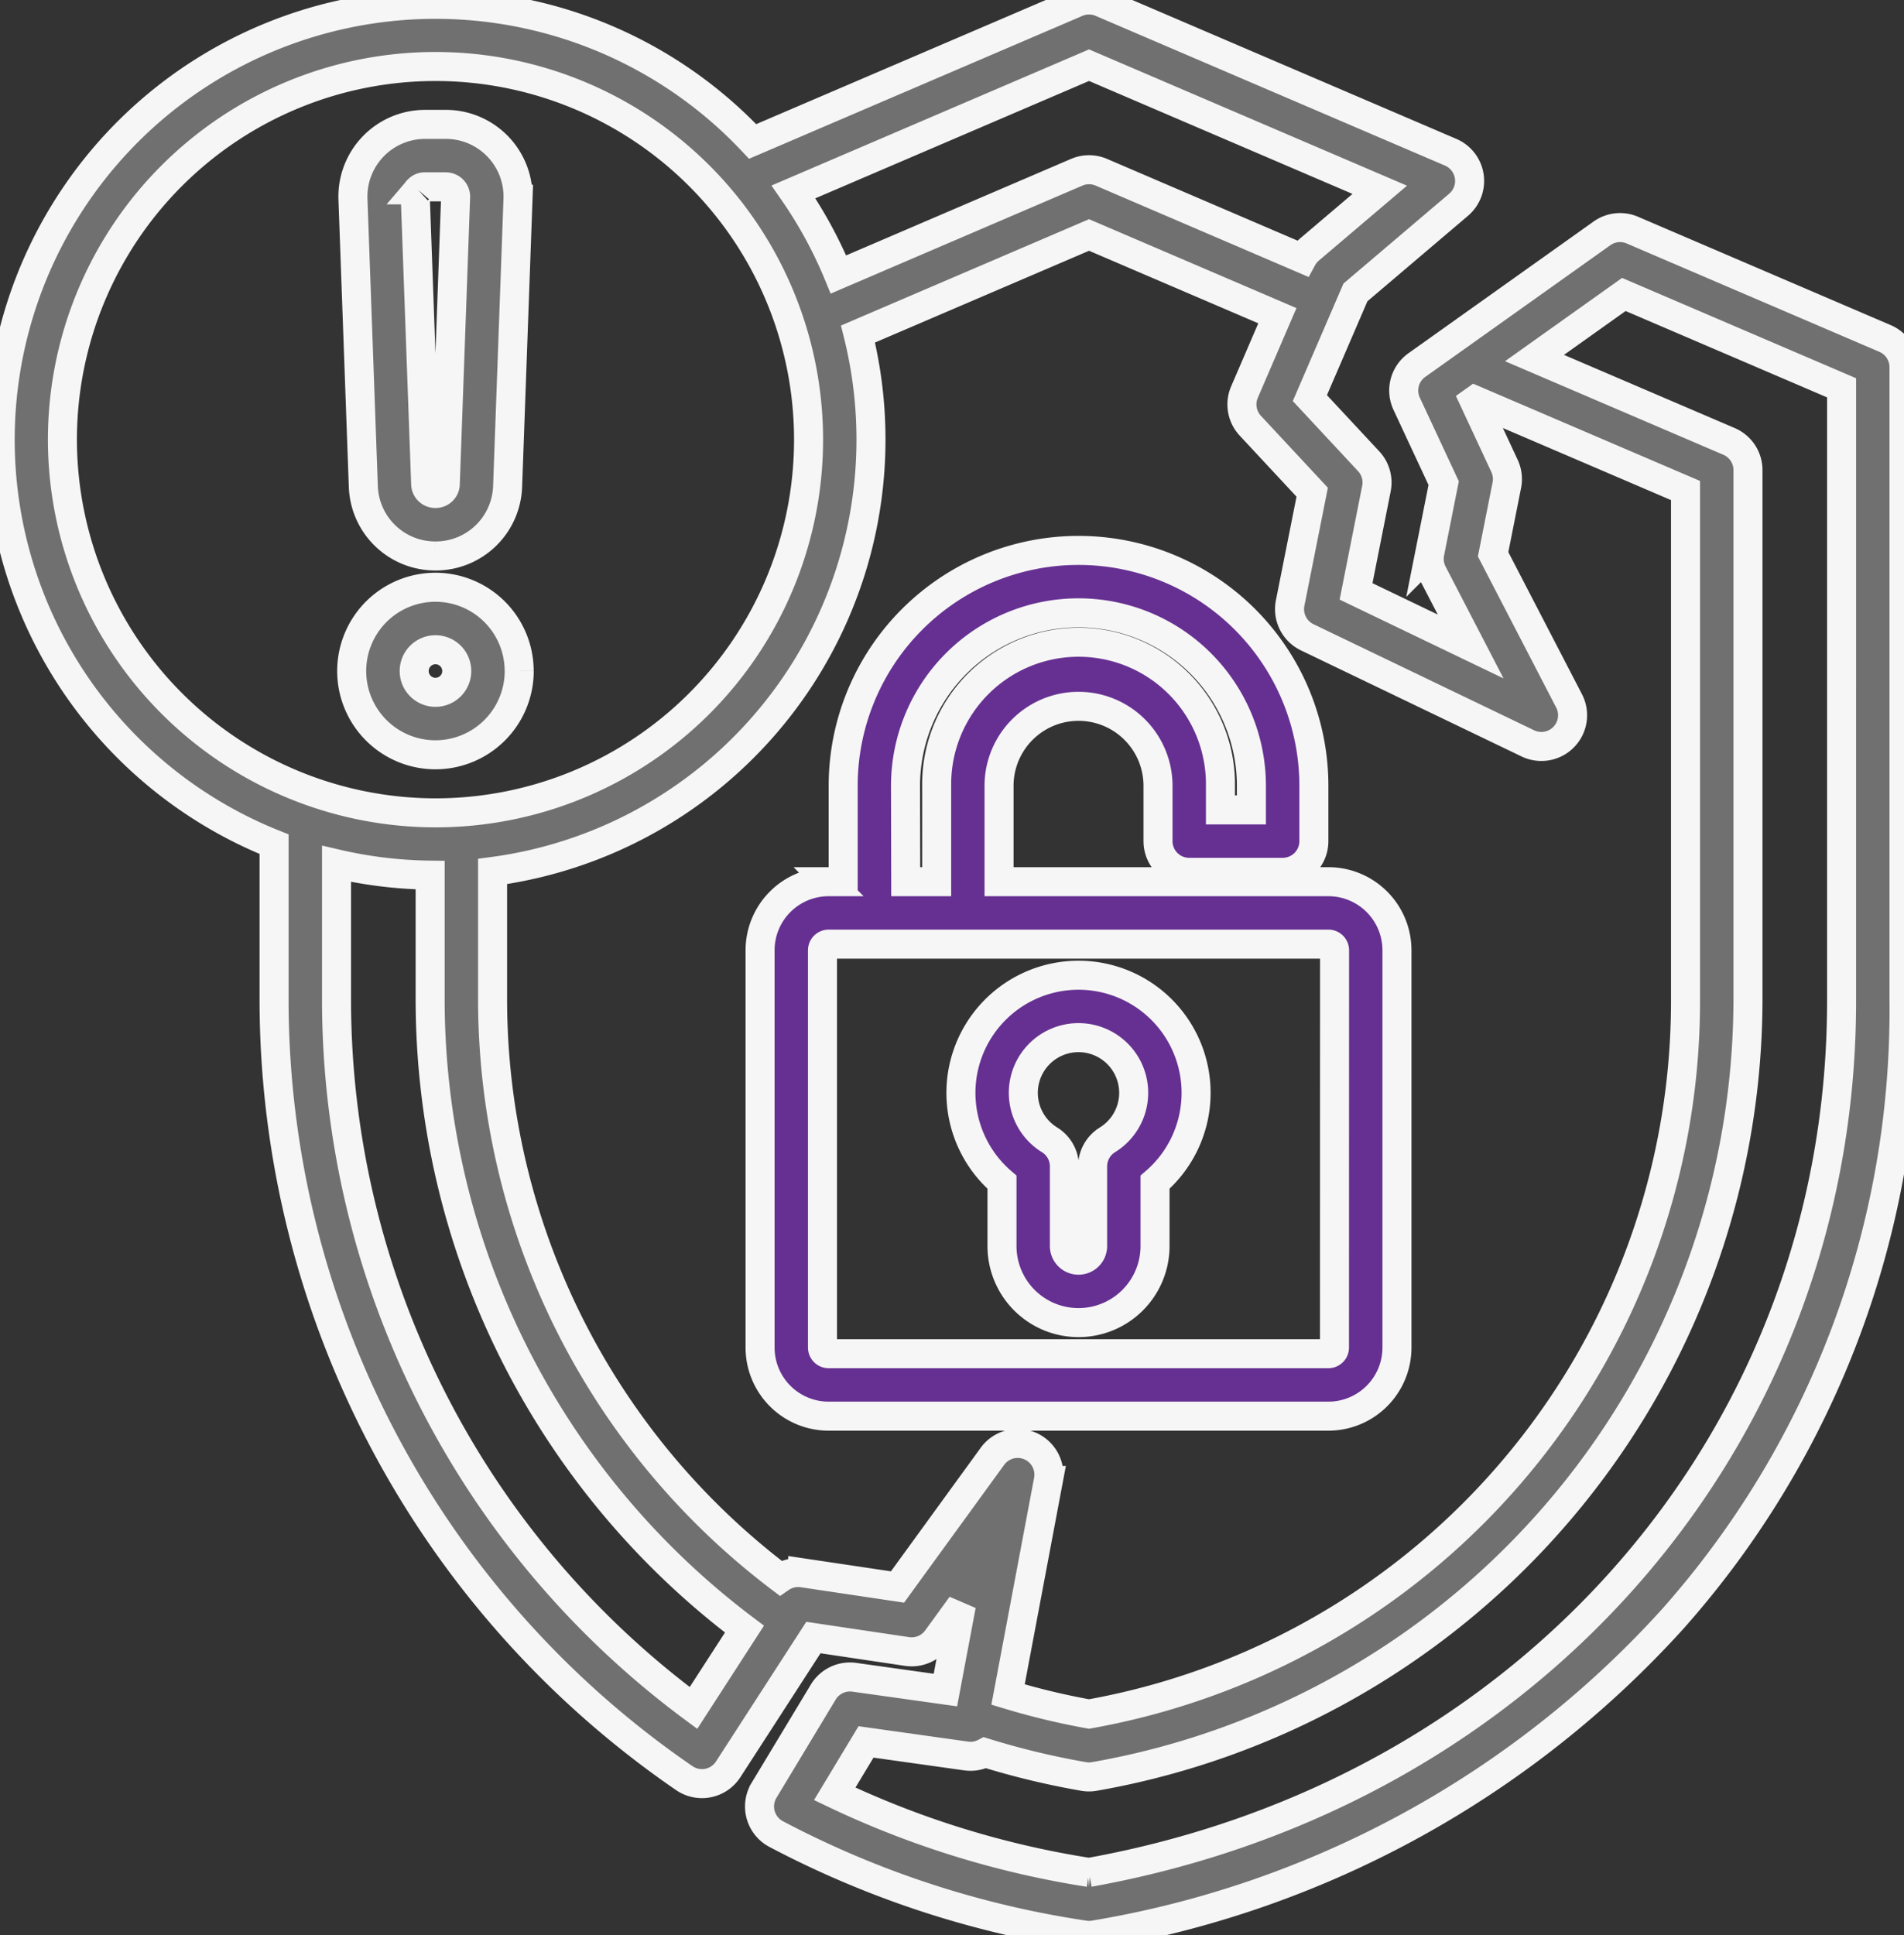 <svg id="Group_344" data-name="Group 344" xmlns="http://www.w3.org/2000/svg" xmlns:xlink="http://www.w3.org/1999/xlink" width="98.407" height="100" viewBox="0 0 98.407 100">
  <rect x="0" y="0" width="98.407" height="100" fill="#333333" stroke="none"/>
  <defs>
    <clipPath id="clip-path">
      <rect id="Rectangle_140" data-name="Rectangle 140" width="98.407" height="100" fill="none" stroke="#f6f6f6" stroke-width="1.5"/>
    </clipPath>
  </defs>
  <g id="Group_343" data-name="Group 343" clip-path="url(#clip-path)">
    <path id="Path_465" data-name="Path 465" d="M97.43,17.49l-13.063-5.6a1.613,1.613,0,0,0-1.57.168l-9.567,6.805a1.612,1.612,0,0,0-.527,2l1.912,4.1-.716,3.6a1.614,1.614,0,0,0,.15,1.057l1.961,3.784-5.923-2.847,1.053-5.311a1.613,1.613,0,0,0-.4-1.412L67.7,20.57l2.355-5.461,5.332-4.53a1.613,1.613,0,0,0-.409-2.712L56.922.13a1.616,1.616,0,0,0-1.271,0L38.9,7.309a22.5,22.5,0,1,0-24.735,36.31v8.108a48.8,48.8,0,0,0,21.2,40.148,1.613,1.613,0,0,0,2.27-.452l4.405-6.811,4.841.721a1.613,1.613,0,0,0,1.542-.647l1.265-1.74-.825,4.379-4.708-.66a1.611,1.611,0,0,0-1.605.764l-3.062,5.078a1.613,1.613,0,0,0,.623,2.257,49.8,49.8,0,0,0,15.9,5.214,1.61,1.61,0,0,0,.554,0A51.793,51.793,0,0,0,86.483,83.619,47.367,47.367,0,0,0,98.407,51.727V18.973A1.612,1.612,0,0,0,97.43,17.49ZM56.287,3.368,71.312,9.807l-3.635,3.088a1.608,1.608,0,0,0-.371.459L56.922,8.9a1.616,1.616,0,0,0-1.271,0L43.335,14.183a22.487,22.487,0,0,0-2.323-4.268ZM3.226,22.713A19.282,19.282,0,1,1,22.508,42,19.3,19.3,0,0,1,3.226,22.713M35.842,88.251A45.554,45.554,0,0,1,17.393,51.727V44.635a22.483,22.483,0,0,0,4.839.583v6.509A40.742,40.742,0,0,0,38.477,84.176ZM46.387,82l-4.9-.73a1.613,1.613,0,0,0-1.15.269,37.512,37.512,0,0,1-14.878-29.81v-6.7A22.513,22.513,0,0,0,44.346,17.259l11.941-5.118,9.733,4.171-1.7,3.946a1.613,1.613,0,0,0,.3,1.737l3.2,3.437L66.68,31.162a1.613,1.613,0,0,0,.883,1.767l11.4,5.48a1.613,1.613,0,0,0,2.131-2.2l-3.924-7.57.709-3.567a1.613,1.613,0,0,0-.12-1l-1.568-3.365.038-.027,10.886,4.665V51.727a37.416,37.416,0,0,1-30.83,36.836A37.54,37.54,0,0,1,52.1,87.557l2.084-11.063a1.613,1.613,0,0,0-2.89-1.247ZM95.181,51.727c0,22.429-15.978,40.9-38.895,45.022a47.572,47.572,0,0,1-13.144-4.061l1.618-2.683,5.177.727a1.6,1.6,0,0,0,.97-.168,40.865,40.865,0,0,0,5.1,1.226,1.612,1.612,0,0,0,.554,0A40.818,40.818,0,0,0,90.343,51.727V24.291a1.613,1.613,0,0,0-.978-1.483L79.31,18.5l4.618-3.285,11.253,4.823Zm-72.674-23h0a3.719,3.719,0,0,0,3.729-3.6l.536-14.833a3.732,3.732,0,0,0-3.73-3.867H21.972a3.732,3.732,0,0,0-3.73,3.867l.536,14.833a3.719,3.719,0,0,0,3.729,3.6m-.9-18.917a.444.444,0,0,1,.364-.155h1.071a.506.506,0,0,1,.506.524L23.014,25.01a.5.5,0,0,1-.506.488h0A.5.5,0,0,1,22,25.01l-.536-14.833a.444.444,0,0,1,.142-.37m5.227,24.865A4.328,4.328,0,1,0,22.508,39a4.332,4.332,0,0,0,4.328-4.328m-5.429,0a1.1,1.1,0,1,1,1.1,1.1,1.1,1.1,0,0,1-1.1-1.1" transform="translate(0 0)" fill="#707070" stroke="#f6f6f6" stroke-width="1.5"/>
    <path id="Path_466" data-name="Path 466" d="M227.766,182.256V161.723a3.545,3.545,0,0,0-3.541-3.541H207.2v-4.953a4.108,4.108,0,1,1,8.216,0v2.857a1.613,1.613,0,0,0,1.613,1.613h4.83a1.613,1.613,0,0,0,1.613-1.613v-2.857a12.164,12.164,0,1,0-24.328,0v4.953h-.754a3.545,3.545,0,0,0-3.541,3.541v20.534a3.545,3.545,0,0,0,3.541,3.541h25.836A3.545,3.545,0,0,0,227.766,182.256Zm-25.4-29.027a8.938,8.938,0,1,1,17.877,0v1.244h-1.6v-1.244a7.334,7.334,0,1,0-14.667,0v4.953h-1.6Zm22.171,29.027a.319.319,0,0,1-.315.315H198.39a.319.319,0,0,1-.315-.315V161.723a.319.319,0,0,1,.315-.315h25.836a.319.319,0,0,1,.315.315Z" transform="translate(-155.565 -112.625)" fill="#663092" stroke="#f6f6f6" stroke-width="1.5"/>
    <path id="Path_467" data-name="Path 467" d="M252.418,249.934a6.079,6.079,0,0,0-3.955,10.694v3.3a3.955,3.955,0,1,0,7.91,0v-3.3a6.079,6.079,0,0,0-3.955-10.694m1.495,8.506h0a1.613,1.613,0,0,0-.766,1.372v4.117a.729.729,0,1,1-1.458,0v-4.117a1.613,1.613,0,0,0-.766-1.372,2.852,2.852,0,1,1,2.989,0" transform="translate(-196.676 -199.544)" fill="#663092" stroke="#f6f6f6" stroke-width="1.5"/>
  </g>
</svg>
